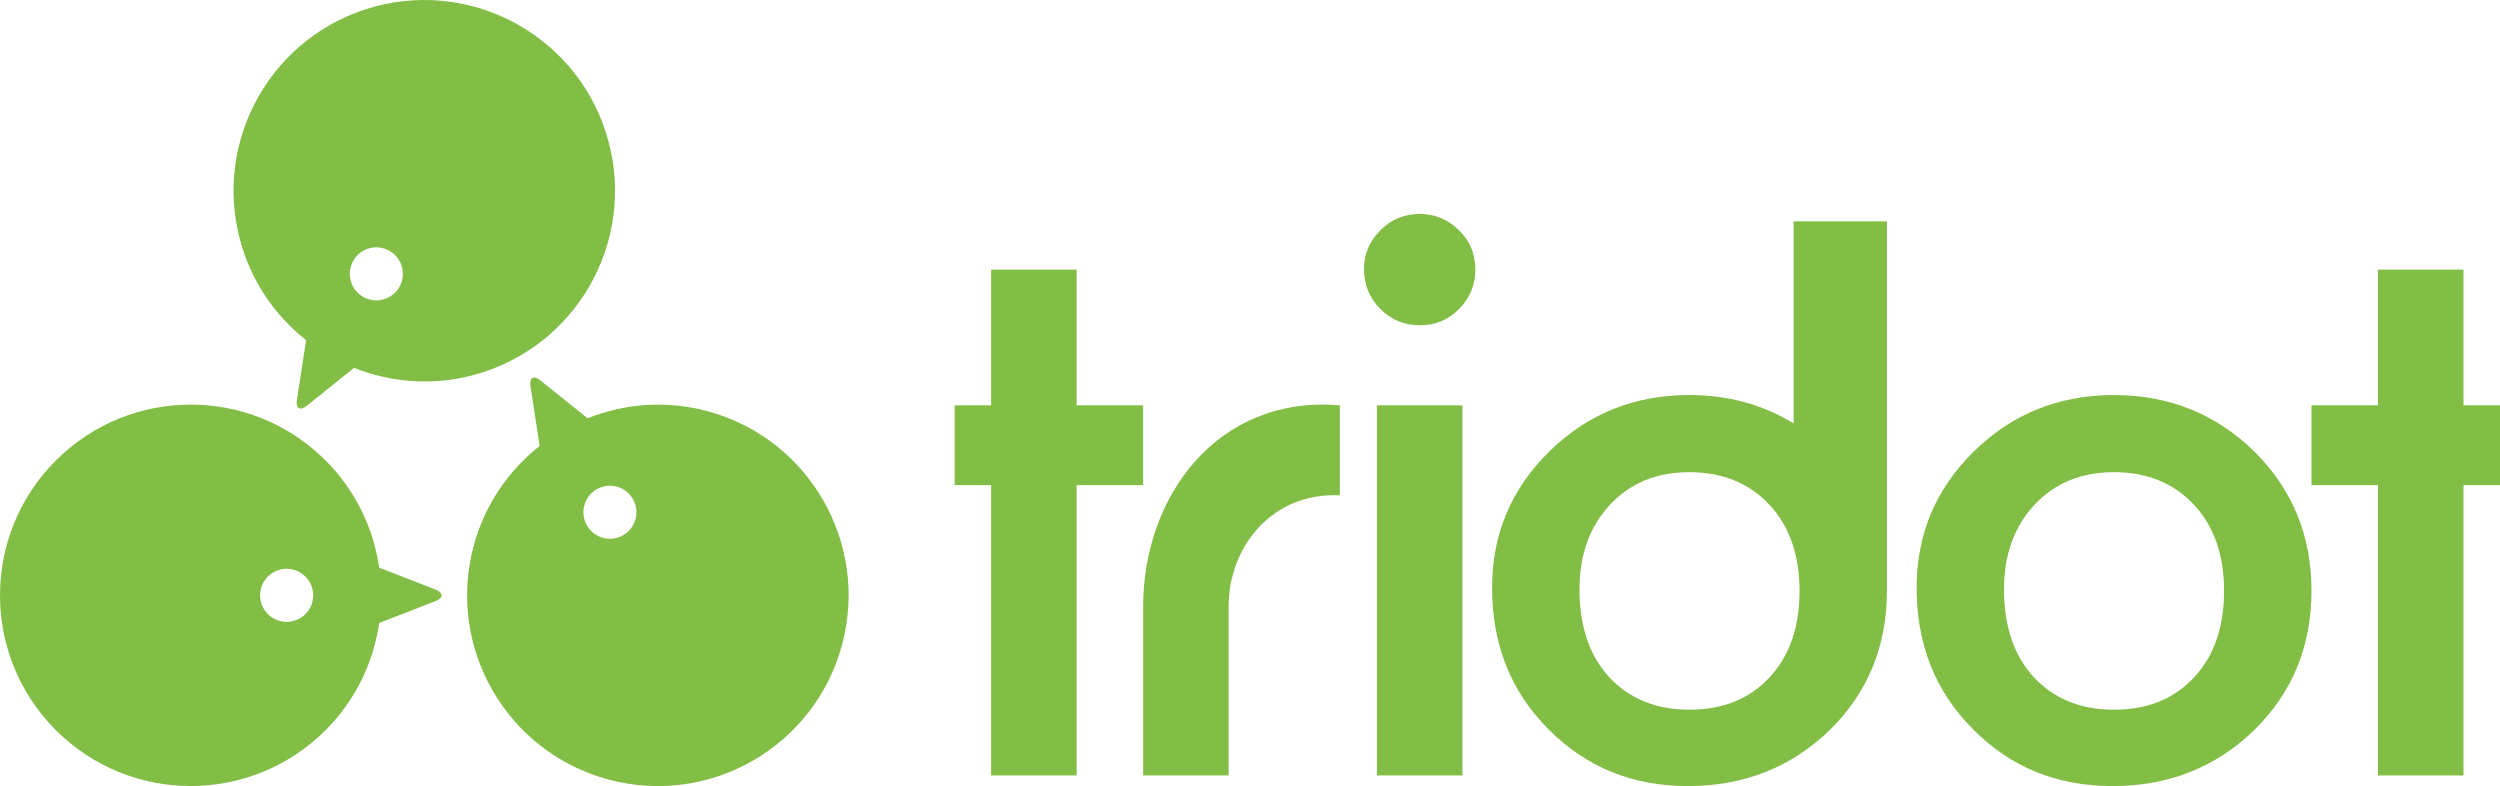 <?xml version="1.0" encoding="utf-8"?>
<!-- Generator: Adobe Illustrator 28.1.0, SVG Export Plug-In . SVG Version: 6.00 Build 0)  -->
<svg version="1.1" id="レイヤー_1" xmlns="http://www.w3.org/2000/svg" xmlns:xlink="http://www.w3.org/1999/xlink" x="0px"
	 y="0px" viewBox="0 0 241 75.78" enable-background="new 0 0 241 75.78" xml:space="preserve">
<g>
	<g>
		<g>
			<path fill="#82BE46" d="M68.178,39.631c-3.974-1.065-7.985-0.723-11.535,0.689l-4.545-3.647c-0.657-0.527-1.09-0.278-0.962,0.555
				l0.886,5.76c-2.998,2.368-5.298,5.67-6.363,9.644c-2.628,9.808,3.192,19.889,13,22.517c9.808,2.628,19.889-3.193,22.517-13.001
				C83.807,52.34,77.986,42.259,68.178,39.631z M61.265,50.042c-0.365,1.364-1.767,2.173-3.13,1.807
				c-1.364-0.365-2.173-1.767-1.807-3.13c0.365-1.364,1.767-2.173,3.13-1.807C60.821,47.277,61.63,48.679,61.265,50.042z"/>
			<path fill="#82BE46" d="M41.987,56.835l-5.431-2.112c-0.552-3.781-2.261-7.425-5.17-10.334c-7.18-7.18-18.821-7.18-26.001,0
				s-7.18,18.821,0,26.001s18.821,7.18,26.001,0c2.909-2.909,4.618-6.552,5.17-10.332l5.431-2.112
				C42.772,57.64,42.772,57.14,41.987,56.835z M29.441,59.197c-0.998,0.998-2.617,0.998-3.616,0c-0.998-0.998-0.998-2.617,0-3.616
				s2.617-0.998,3.615,0C30.44,56.58,30.44,58.199,29.441,59.197z"/>
			<path fill="#82BE46" d="M58.661,13.631c-2.628-9.808-12.709-15.628-22.517-13s-15.628,12.71-13,22.518
				c1.065,3.974,3.365,7.276,6.363,9.643l-0.886,5.76c-0.128,0.833,0.305,1.083,0.962,0.555l4.545-3.647
				c3.55,1.413,7.561,1.754,11.535,0.689C55.469,33.521,61.289,23.439,58.661,13.631z M36.94,28.868
				c-1.363,0.365-2.765-0.444-3.13-1.807c-0.365-1.363,0.444-2.765,1.807-3.13c1.364-0.365,2.765,0.444,3.13,1.807
				C39.113,27.101,38.304,28.503,36.94,28.868z"/>
		</g>
		<g>
			<g>
				<g>
					<path fill="#82BE46" d="M103.789,46.764v27.99h-8.244v-27.99h-3.518v-7.693h3.518V25.992h8.244v13.079h6.41v7.693H103.789z"/>
					<path fill="#82BE46" d="M222.827,46.764v-7.693h6.41V25.992h8.244v13.079H241v7.693h-3.518v27.99h-8.244v-27.99H222.827z"/>
					<g>
						<path fill="#82BE46" d="M131.488,25.937c0-1.441,0.527-2.687,1.576-3.737c1.051-1.05,2.309-1.576,3.774-1.576
							c1.489,0,2.76,0.526,3.811,1.576c1.049,1.025,1.576,2.283,1.576,3.774c0,1.489-0.527,2.76-1.576,3.81
							c-1.027,1.05-2.285,1.576-3.774,1.576s-2.76-0.526-3.811-1.576C132.015,28.733,131.488,27.451,131.488,25.937z"/>
						<rect x="132.733" y="39.071" fill="#82BE46" width="8.244" height="35.683"/>
						<path fill="#82BE46" d="M184.761,56.657c0-5.154,1.844-9.538,5.534-13.153c3.688-3.614,8.18-5.422,13.481-5.422
							c5.325,0,9.842,1.82,13.555,5.459c3.666,3.64,5.497,8.109,5.497,13.409c0,5.348-1.846,9.831-5.532,13.445
							c-3.715,3.59-8.269,5.385-13.665,5.385c-5.349,0-9.832-1.832-13.446-5.495C186.57,66.67,184.761,62.128,184.761,56.657z
							 M193.187,56.803c0,3.566,0.953,6.387,2.858,8.462c1.955,2.101,4.53,3.151,7.73,3.151c3.225,0,5.8-1.038,7.73-3.114
							c1.93-2.075,2.895-4.848,2.895-8.316c0-3.469-0.965-6.241-2.895-8.317c-1.955-2.1-4.53-3.15-7.73-3.15
							c-3.151,0-5.704,1.05-7.656,3.15C194.165,50.771,193.187,53.481,193.187,56.803z"/>
						<path fill="#82BE46" d="M172.909,21.339v19.48c-2.954-1.812-6.301-2.738-10.058-2.738c-5.3,0-9.793,1.808-13.481,5.422
							c-3.69,3.615-5.534,8-5.534,13.153c0,5.471,1.809,10.013,5.423,13.628c3.614,3.663,8.097,5.495,13.446,5.495
							c5.396,0,9.95-1.795,13.665-5.385c3.681-3.61,5.527-8.087,5.531-13.427l0.001,0.001V21.339H172.909z M170.581,65.302
							c-1.93,2.076-4.505,3.114-7.73,3.114c-3.2,0-5.775-1.05-7.73-3.151c-1.905-2.075-2.858-4.896-2.858-8.462
							c0-3.322,0.977-6.033,2.932-8.134c1.952-2.1,4.505-3.15,7.656-3.15c3.2,0,5.775,1.05,7.73,3.15
							c1.93,2.077,2.895,4.848,2.895,8.317C173.476,60.454,172.511,63.227,170.581,65.302z"/>
						<path fill="#82BE46" d="M110.2,58.471c0-10.698,7.23-20.39,18.961-19.4c0-0.001,0,8.681,0,8.681
							c-6.374-0.324-10.719,4.799-10.719,10.719v16.283H110.2V58.471z"/>
					</g>
				</g>
			</g>
		</g>
	</g>
</g>
</svg>
